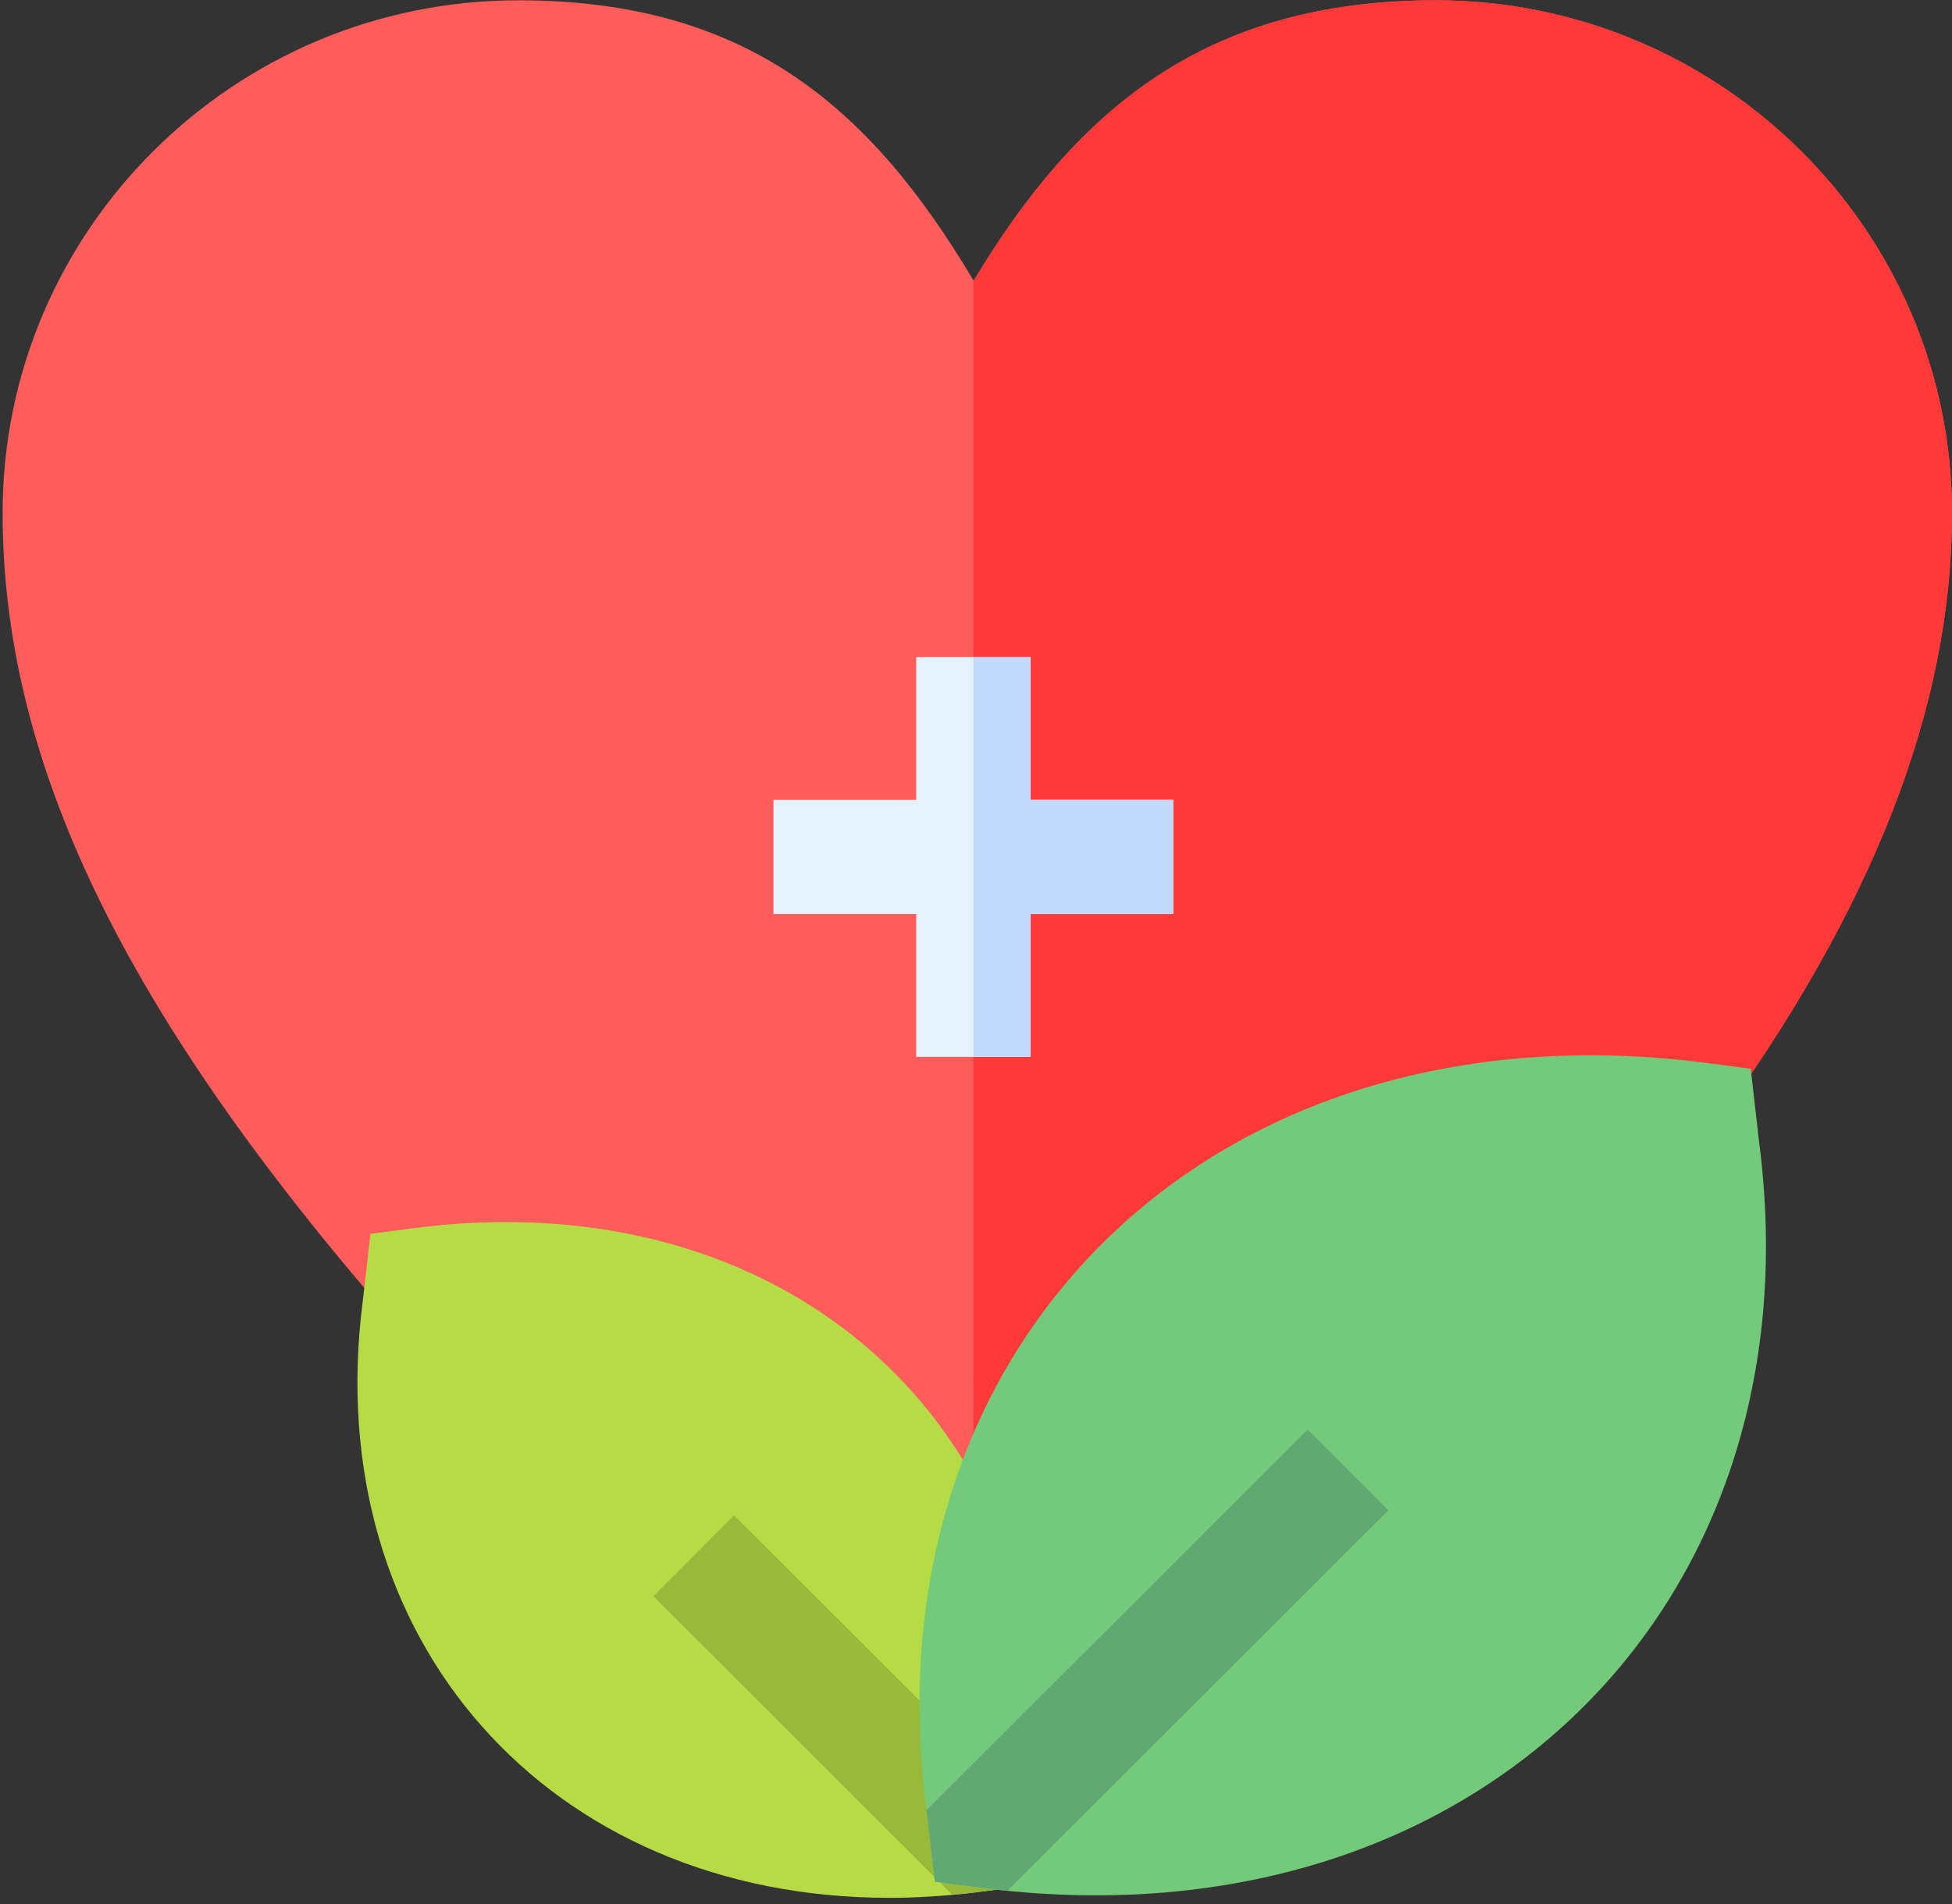 <svg width="164" height="160" viewBox="0 0 164 160" fill="none" xmlns="http://www.w3.org/2000/svg">
<rect x="0" y="0" width="164" height="160" fill="#333333" stroke="none"/>
<path d="M164 43.087C164 19.343 144.54 0.025 120.622 0.025C101.287 0.025 90.465 9.179 81.802 23.593C73.054 8.855 62.603 0.025 43.553 0.025C19.659 0.025 0.22 19.343 0.22 43.087C0.22 63.998 10.316 84.934 32.956 110.972L36.734 107.686C44.534 114.032 45.917 117.155 56.654 121.085C65.749 124.413 75.336 126.356 84.997 126.961C93.377 127.486 101.761 127.01 109.607 123.801C112.974 122.424 116.118 120.526 118.802 118.064C121.784 115.328 123.803 111.74 125.554 108.141C127.573 103.992 129.299 99.042 132.843 95.919C134.721 94.264 136.976 93.22 139.058 91.922L143.594 95.251C157.325 76.538 164 59.475 164 43.087Z" fill="#FF5C5C"/>
<path d="M120.621 0.025C101.287 0.025 90.464 9.179 81.802 23.593C81.794 23.578 81.785 23.564 81.776 23.55V126.707C82.848 126.807 83.922 126.894 84.996 126.961C93.377 127.486 101.761 127.01 109.607 123.801C112.974 122.424 116.118 120.526 118.802 118.064C121.784 115.328 123.802 111.74 125.554 108.141C127.573 103.992 129.299 99.042 132.843 95.919C134.72 94.264 136.975 93.22 139.057 91.922L143.594 95.251C157.325 76.538 163.999 59.475 163.999 43.087C163.999 19.343 144.54 0.025 120.621 0.025Z" fill="#FF3838"/>
<path d="M98.571 67.218H86.576V55.222H76.979V67.218H64.983V76.814H76.979V88.81H86.576V76.814H98.571V67.218Z" fill="#E4F3FF"/>
<path d="M86.576 67.218V55.222H81.777V88.81H86.576V76.814H98.571V67.218H86.576Z" fill="#C3DAFD"/>
<path d="M74.701 159.479C46.168 159.478 26.779 137.827 30.483 109.296L31.126 103.681C33.675 103.398 37.286 102.694 42.512 102.694C71.233 102.694 90.463 124.456 86.773 152.872L86.128 158.478L82.414 158.965C78.109 159.531 74.668 159.48 74.701 159.479Z" fill="#B6DC45"/>
<path d="M86.822 152.459L84.751 150.392L84.754 150.389L61.67 127.34L54.89 134.131C59.881 139.116 77.705 156.917 80.018 159.227C82.068 159.039 82.781 158.908 84.387 158.707L86.325 156.766C86.467 155.535 86.794 152.686 86.822 152.459Z" fill="#98B939"/>
<path d="M82.251 158.616L78.538 158.128L77.826 151.961C73.167 116.124 97.31 88.68 133.641 88.68C140.07 88.68 144.591 89.53 147.088 89.803L147.795 95.98C152.899 135.246 123.473 164.026 82.251 158.616Z" fill="#73CA7A"/>
<path d="M109.87 120.125C109.769 120.227 112.102 117.896 77.844 152.112L78.538 158.129C81.803 158.549 82.728 158.7 84.635 158.891C87.806 155.725 113.036 130.526 116.651 126.916L109.87 120.125Z" fill="#62A872"/>
</svg>
